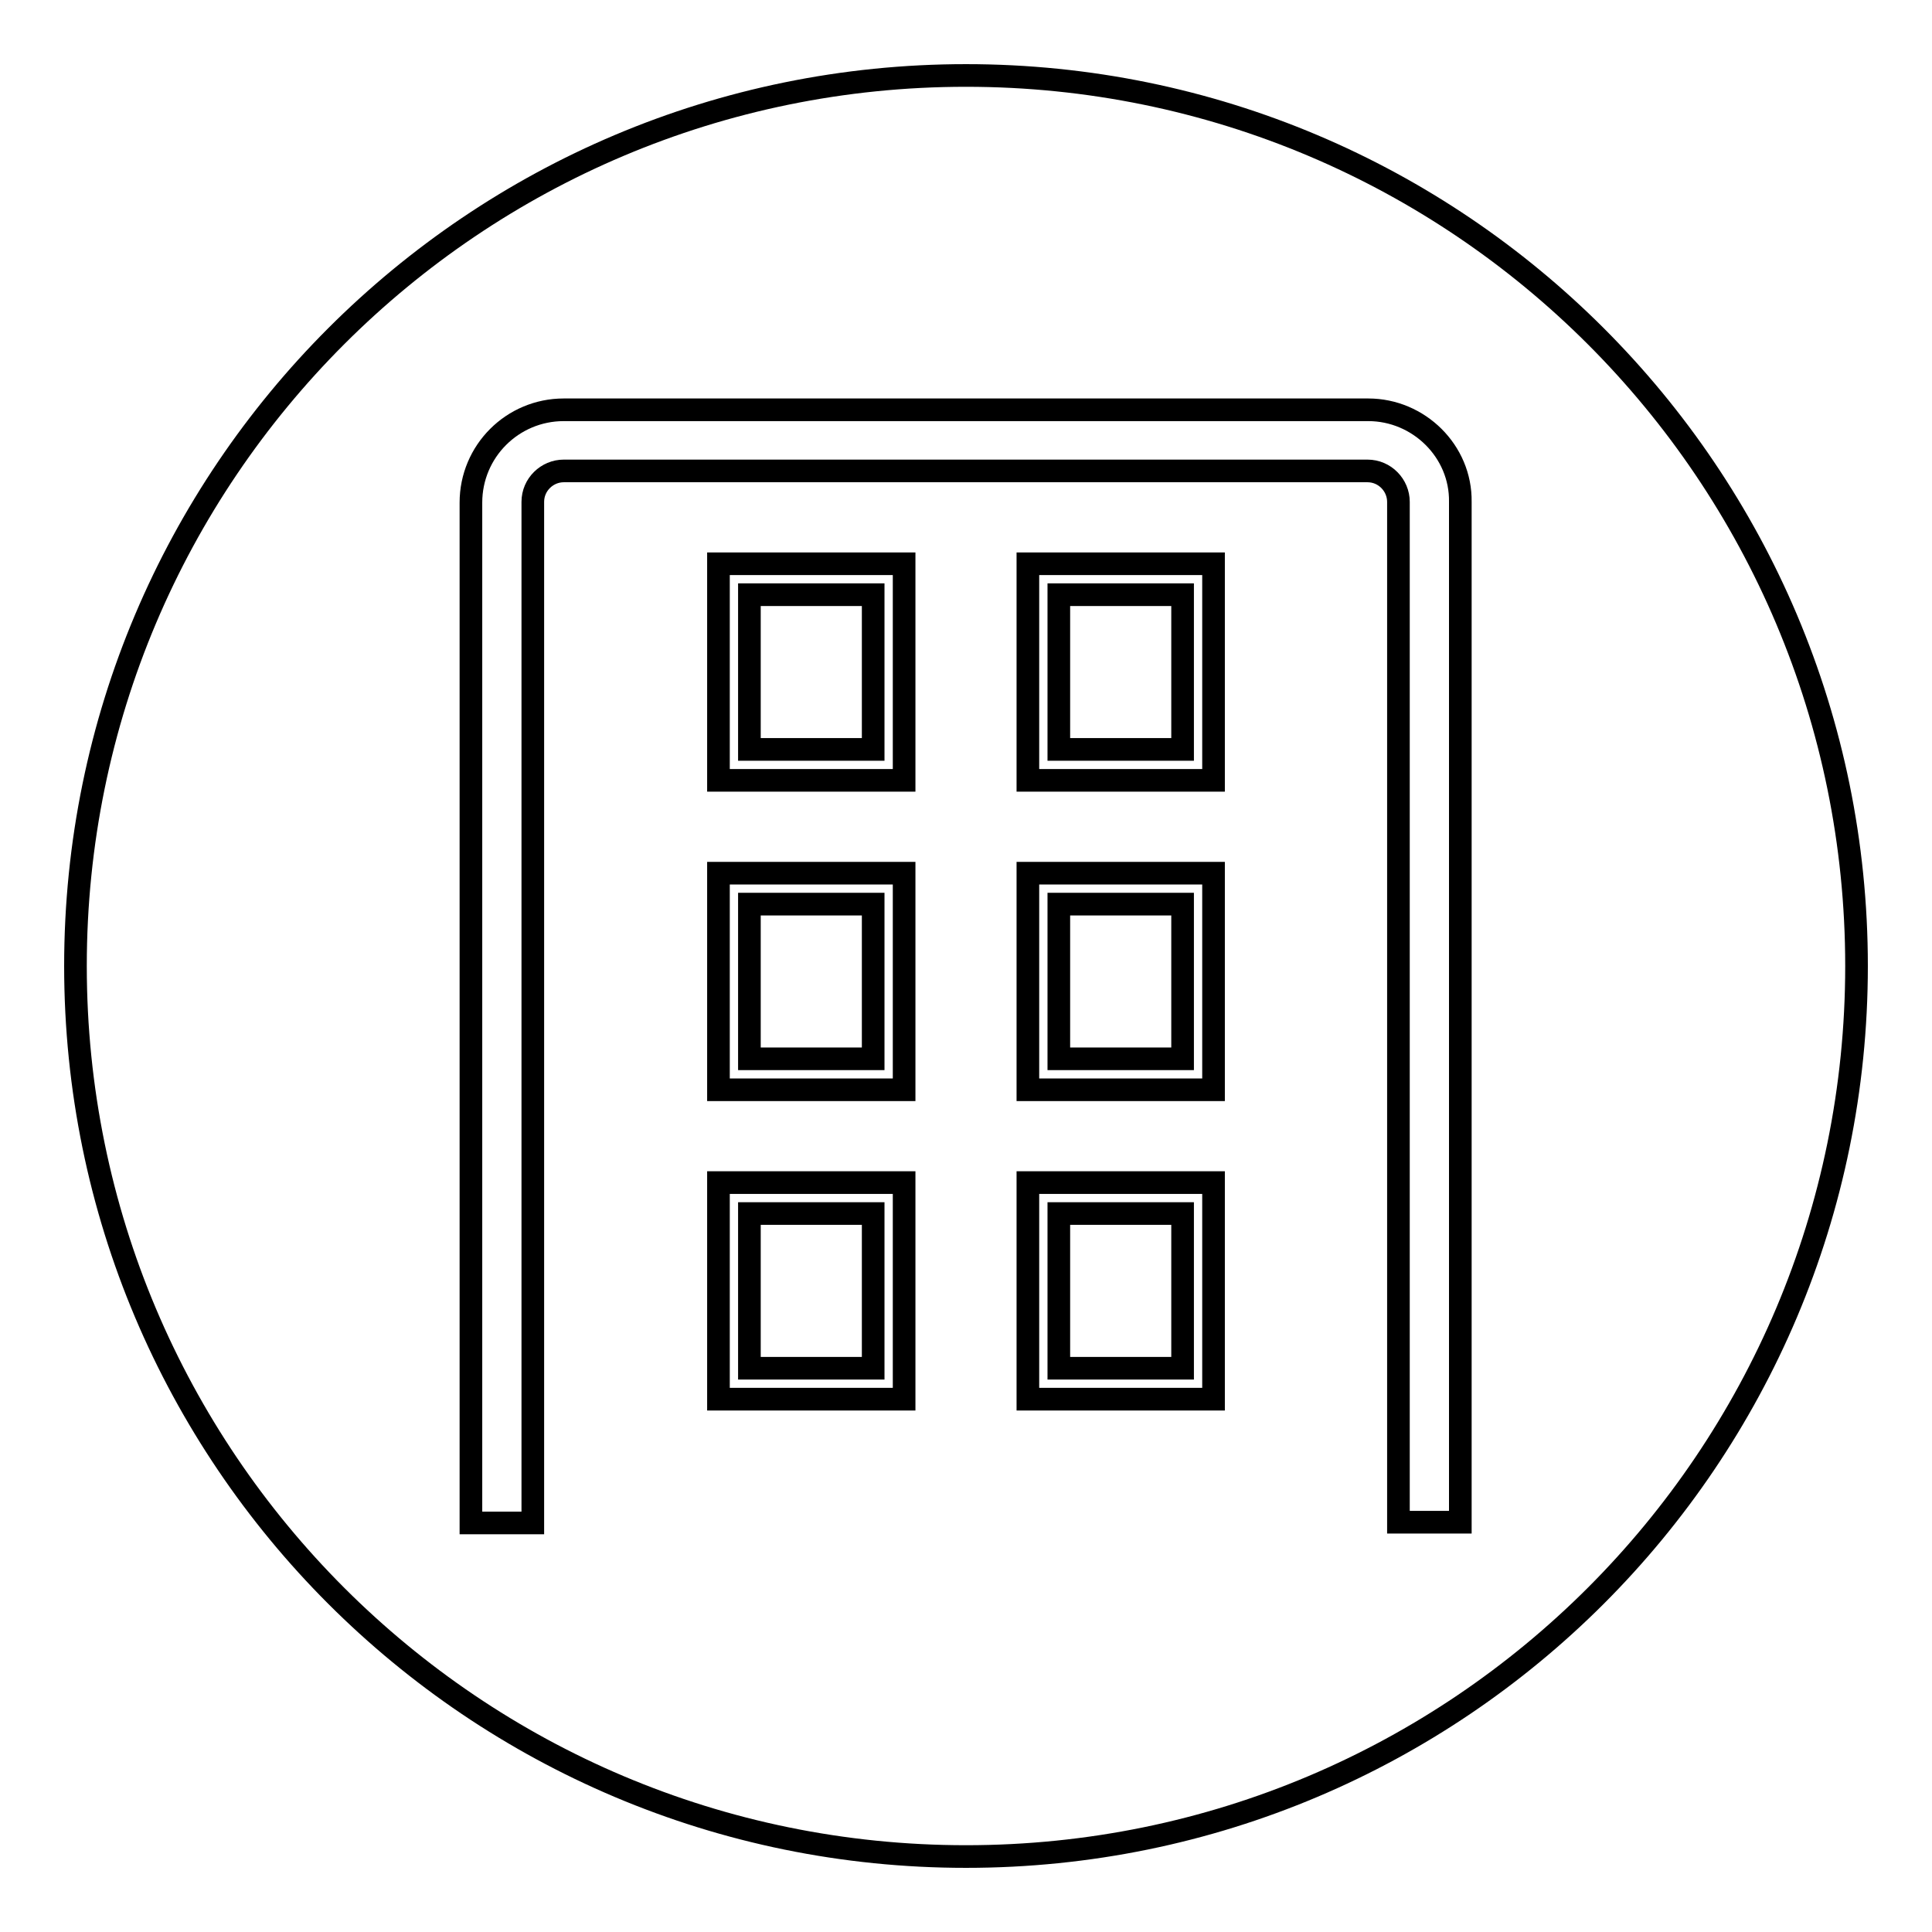 <?xml version="1.0" encoding="utf-8"?>
<!-- Svg Vector Icons : http://www.onlinewebfonts.com/icon -->
<!DOCTYPE svg PUBLIC "-//W3C//DTD SVG 1.1//EN" "http://www.w3.org/Graphics/SVG/1.1/DTD/svg11.dtd">
<svg version="1.1" xmlns="http://www.w3.org/2000/svg" xmlns:xlink="http://www.w3.org/1999/xlink" x="0px" y="0px" viewBox="0 0 256 256" enable-background="new 0 0 256 256" xml:space="preserve">
<g><g><path stroke-width="3" fill-opacity="0" stroke="#000000"  d="M10,128c0,65.2,52.8,118,118,118c65.2,0,118-52.8,118-118c0-65.2-52.8-118-118-118C62.8,10,10,62.8,10,128z"/><path stroke-width="3" fill-opacity="0" stroke="#000000"  d="M181.3,54.3H74.7c-6.8,0-12.3,5.5-12.3,12.3v135.2h8.2V66.5c0-2.3,1.9-4.1,4.1-4.1h106.5c2.3,0,4.1,1.9,4.1,4.1v135.2h8.2V66.5C193.6,59.8,188,54.3,181.3,54.3z M95.2,103.4h24.6V74.7H95.2V103.4z M99.3,78.8h16.4v20.5H99.3V78.8z M136.2,103.4h24.6V74.7h-24.6V103.4z M140.3,78.8h16.4v20.5h-16.4V78.8z M95.2,144.4h24.6v-28.7H95.2V144.4z M99.3,119.8h16.4v20.5H99.3V119.8z M136.2,144.4h24.6v-28.7h-24.6V144.4z M140.3,119.8h16.4v20.5h-16.4V119.8z M95.2,185.4h24.6v-28.7H95.2V185.4z M99.3,160.8h16.4v20.5H99.3V160.8z M136.2,185.4h24.6v-28.7h-24.6V185.4z M140.3,160.8h16.4v20.5h-16.4V160.8z"/></g></g>
</svg>